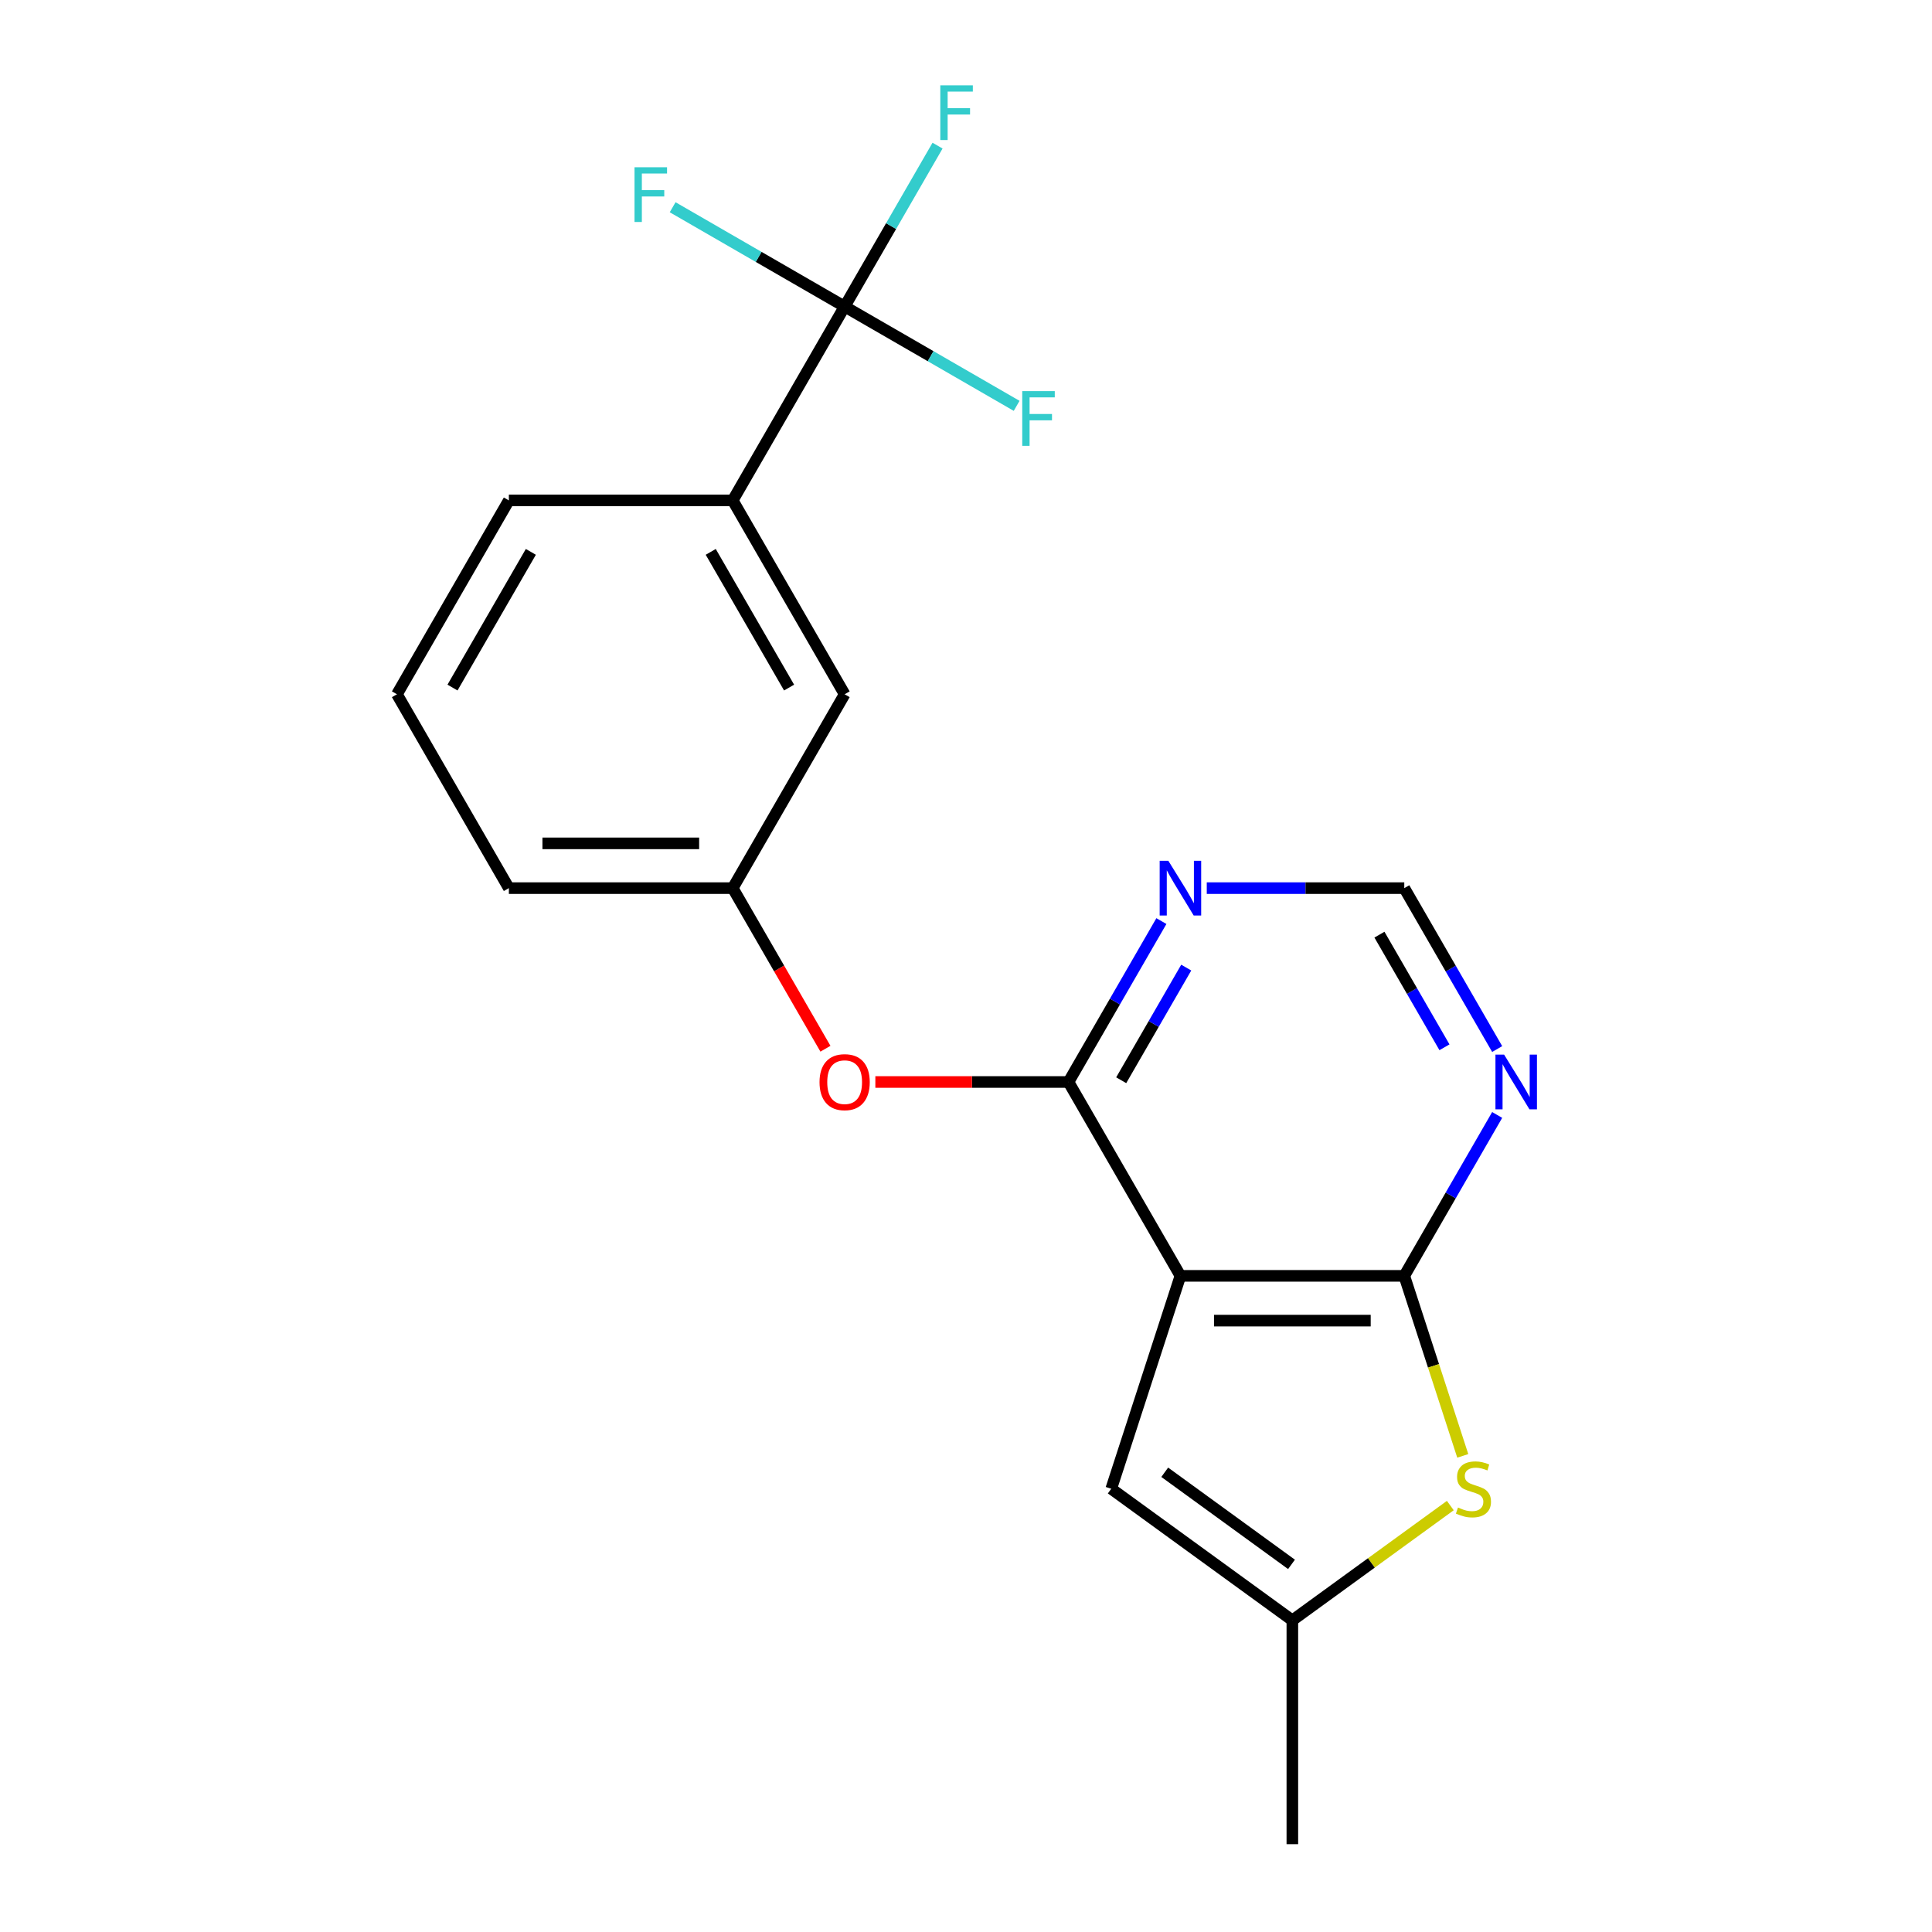 <?xml version='1.0' encoding='iso-8859-1'?>
<svg version='1.1' baseProfile='full'
              xmlns='http://www.w3.org/2000/svg'
                      xmlns:rdkit='http://www.rdkit.org/xml'
                      xmlns:xlink='http://www.w3.org/1999/xlink'
                  xml:space='preserve'
width='1000px' height='1000px' viewBox='0 0 1000 1000'>
<!-- END OF HEADER -->
<rect style='opacity:1.0;fill:#FFFFFF;stroke:none' width='1000' height='1000' x='0' y='0'> </rect>
<path class='bond-0' d='M 610.985,660.381 L 726.851,660.381' style='fill:none;fill-rule:evenodd;stroke:#000000;stroke-width:6px;stroke-linecap:butt;stroke-linejoin:miter;stroke-opacity:1' />
<path class='bond-0' d='M 628.365,683.554 L 709.471,683.554' style='fill:none;fill-rule:evenodd;stroke:#000000;stroke-width:6px;stroke-linecap:butt;stroke-linejoin:miter;stroke-opacity:1' />
<path class='bond-1' d='M 610.985,660.381 L 553.052,560.038' style='fill:none;fill-rule:evenodd;stroke:#000000;stroke-width:6px;stroke-linecap:butt;stroke-linejoin:miter;stroke-opacity:1' />
<path class='bond-4' d='M 610.985,660.381 L 575.18,770.576' style='fill:none;fill-rule:evenodd;stroke:#000000;stroke-width:6px;stroke-linecap:butt;stroke-linejoin:miter;stroke-opacity:1' />
<path class='bond-2' d='M 726.851,660.381 L 741.988,706.97' style='fill:none;fill-rule:evenodd;stroke:#000000;stroke-width:6px;stroke-linecap:butt;stroke-linejoin:miter;stroke-opacity:1' />
<path class='bond-2' d='M 741.988,706.97 L 757.126,753.559' style='fill:none;fill-rule:evenodd;stroke:#CCCC00;stroke-width:6px;stroke-linecap:butt;stroke-linejoin:miter;stroke-opacity:1' />
<path class='bond-5' d='M 726.851,660.381 L 750.893,618.738' style='fill:none;fill-rule:evenodd;stroke:#000000;stroke-width:6px;stroke-linecap:butt;stroke-linejoin:miter;stroke-opacity:1' />
<path class='bond-5' d='M 750.893,618.738 L 774.936,577.095' style='fill:none;fill-rule:evenodd;stroke:#0000FF;stroke-width:6px;stroke-linecap:butt;stroke-linejoin:miter;stroke-opacity:1' />
<path class='bond-7' d='M 553.052,560.038 L 577.095,518.395' style='fill:none;fill-rule:evenodd;stroke:#000000;stroke-width:6px;stroke-linecap:butt;stroke-linejoin:miter;stroke-opacity:1' />
<path class='bond-7' d='M 577.095,518.395 L 601.137,476.752' style='fill:none;fill-rule:evenodd;stroke:#0000FF;stroke-width:6px;stroke-linecap:butt;stroke-linejoin:miter;stroke-opacity:1' />
<path class='bond-7' d='M 580.333,559.132 L 597.163,529.982' style='fill:none;fill-rule:evenodd;stroke:#000000;stroke-width:6px;stroke-linecap:butt;stroke-linejoin:miter;stroke-opacity:1' />
<path class='bond-7' d='M 597.163,529.982 L 613.993,500.831' style='fill:none;fill-rule:evenodd;stroke:#0000FF;stroke-width:6px;stroke-linecap:butt;stroke-linejoin:miter;stroke-opacity:1' />
<path class='bond-9' d='M 553.052,560.038 L 503.067,560.038' style='fill:none;fill-rule:evenodd;stroke:#000000;stroke-width:6px;stroke-linecap:butt;stroke-linejoin:miter;stroke-opacity:1' />
<path class='bond-9' d='M 503.067,560.038 L 453.083,560.038' style='fill:none;fill-rule:evenodd;stroke:#FF0000;stroke-width:6px;stroke-linecap:butt;stroke-linejoin:miter;stroke-opacity:1' />
<path class='bond-20' d='M 750.678,779.277 L 709.798,808.978' style='fill:none;fill-rule:evenodd;stroke:#CCCC00;stroke-width:6px;stroke-linecap:butt;stroke-linejoin:miter;stroke-opacity:1' />
<path class='bond-20' d='M 709.798,808.978 L 668.918,838.68' style='fill:none;fill-rule:evenodd;stroke:#000000;stroke-width:6px;stroke-linecap:butt;stroke-linejoin:miter;stroke-opacity:1' />
<path class='bond-3' d='M 437.186,158.667 L 379.253,259.01' style='fill:none;fill-rule:evenodd;stroke:#000000;stroke-width:6px;stroke-linecap:butt;stroke-linejoin:miter;stroke-opacity:1' />
<path class='bond-13' d='M 437.186,158.667 L 461.229,117.024' style='fill:none;fill-rule:evenodd;stroke:#000000;stroke-width:6px;stroke-linecap:butt;stroke-linejoin:miter;stroke-opacity:1' />
<path class='bond-13' d='M 461.229,117.024 L 485.271,75.381' style='fill:none;fill-rule:evenodd;stroke:#33CCCC;stroke-width:6px;stroke-linecap:butt;stroke-linejoin:miter;stroke-opacity:1' />
<path class='bond-14' d='M 437.186,158.667 L 481.699,184.367' style='fill:none;fill-rule:evenodd;stroke:#000000;stroke-width:6px;stroke-linecap:butt;stroke-linejoin:miter;stroke-opacity:1' />
<path class='bond-14' d='M 481.699,184.367 L 526.212,210.067' style='fill:none;fill-rule:evenodd;stroke:#33CCCC;stroke-width:6px;stroke-linecap:butt;stroke-linejoin:miter;stroke-opacity:1' />
<path class='bond-15' d='M 437.186,158.667 L 392.673,132.968' style='fill:none;fill-rule:evenodd;stroke:#000000;stroke-width:6px;stroke-linecap:butt;stroke-linejoin:miter;stroke-opacity:1' />
<path class='bond-15' d='M 392.673,132.968 L 348.16,107.268' style='fill:none;fill-rule:evenodd;stroke:#33CCCC;stroke-width:6px;stroke-linecap:butt;stroke-linejoin:miter;stroke-opacity:1' />
<path class='bond-6' d='M 575.18,770.576 L 668.918,838.68' style='fill:none;fill-rule:evenodd;stroke:#000000;stroke-width:6px;stroke-linecap:butt;stroke-linejoin:miter;stroke-opacity:1' />
<path class='bond-6' d='M 602.862,762.044 L 668.478,809.717' style='fill:none;fill-rule:evenodd;stroke:#000000;stroke-width:6px;stroke-linecap:butt;stroke-linejoin:miter;stroke-opacity:1' />
<path class='bond-21' d='M 774.936,542.981 L 750.893,501.338' style='fill:none;fill-rule:evenodd;stroke:#0000FF;stroke-width:6px;stroke-linecap:butt;stroke-linejoin:miter;stroke-opacity:1' />
<path class='bond-21' d='M 750.893,501.338 L 726.851,459.695' style='fill:none;fill-rule:evenodd;stroke:#000000;stroke-width:6px;stroke-linecap:butt;stroke-linejoin:miter;stroke-opacity:1' />
<path class='bond-21' d='M 747.654,542.075 L 730.825,512.925' style='fill:none;fill-rule:evenodd;stroke:#0000FF;stroke-width:6px;stroke-linecap:butt;stroke-linejoin:miter;stroke-opacity:1' />
<path class='bond-21' d='M 730.825,512.925 L 713.995,483.775' style='fill:none;fill-rule:evenodd;stroke:#000000;stroke-width:6px;stroke-linecap:butt;stroke-linejoin:miter;stroke-opacity:1' />
<path class='bond-16' d='M 668.918,838.68 L 668.918,954.545' style='fill:none;fill-rule:evenodd;stroke:#000000;stroke-width:6px;stroke-linecap:butt;stroke-linejoin:miter;stroke-opacity:1' />
<path class='bond-10' d='M 624.622,459.695 L 675.736,459.695' style='fill:none;fill-rule:evenodd;stroke:#0000FF;stroke-width:6px;stroke-linecap:butt;stroke-linejoin:miter;stroke-opacity:1' />
<path class='bond-10' d='M 675.736,459.695 L 726.851,459.695' style='fill:none;fill-rule:evenodd;stroke:#000000;stroke-width:6px;stroke-linecap:butt;stroke-linejoin:miter;stroke-opacity:1' />
<path class='bond-8' d='M 379.253,259.01 L 437.186,359.353' style='fill:none;fill-rule:evenodd;stroke:#000000;stroke-width:6px;stroke-linecap:butt;stroke-linejoin:miter;stroke-opacity:1' />
<path class='bond-8' d='M 367.875,285.648 L 408.428,355.888' style='fill:none;fill-rule:evenodd;stroke:#000000;stroke-width:6px;stroke-linecap:butt;stroke-linejoin:miter;stroke-opacity:1' />
<path class='bond-22' d='M 379.253,259.01 L 263.388,259.01' style='fill:none;fill-rule:evenodd;stroke:#000000;stroke-width:6px;stroke-linecap:butt;stroke-linejoin:miter;stroke-opacity:1' />
<path class='bond-12' d='M 427.246,542.821 L 403.25,501.258' style='fill:none;fill-rule:evenodd;stroke:#FF0000;stroke-width:6px;stroke-linecap:butt;stroke-linejoin:miter;stroke-opacity:1' />
<path class='bond-12' d='M 403.25,501.258 L 379.253,459.695' style='fill:none;fill-rule:evenodd;stroke:#000000;stroke-width:6px;stroke-linecap:butt;stroke-linejoin:miter;stroke-opacity:1' />
<path class='bond-11' d='M 437.186,359.353 L 379.253,459.695' style='fill:none;fill-rule:evenodd;stroke:#000000;stroke-width:6px;stroke-linecap:butt;stroke-linejoin:miter;stroke-opacity:1' />
<path class='bond-19' d='M 379.253,459.695 L 263.388,459.695' style='fill:none;fill-rule:evenodd;stroke:#000000;stroke-width:6px;stroke-linecap:butt;stroke-linejoin:miter;stroke-opacity:1' />
<path class='bond-19' d='M 361.874,436.522 L 280.768,436.522' style='fill:none;fill-rule:evenodd;stroke:#000000;stroke-width:6px;stroke-linecap:butt;stroke-linejoin:miter;stroke-opacity:1' />
<path class='bond-17' d='M 263.388,259.01 L 205.455,359.353' style='fill:none;fill-rule:evenodd;stroke:#000000;stroke-width:6px;stroke-linecap:butt;stroke-linejoin:miter;stroke-opacity:1' />
<path class='bond-17' d='M 274.766,285.648 L 234.213,355.888' style='fill:none;fill-rule:evenodd;stroke:#000000;stroke-width:6px;stroke-linecap:butt;stroke-linejoin:miter;stroke-opacity:1' />
<path class='bond-18' d='M 205.455,359.353 L 263.388,459.695' style='fill:none;fill-rule:evenodd;stroke:#000000;stroke-width:6px;stroke-linecap:butt;stroke-linejoin:miter;stroke-opacity:1' />
<path  class='atom-3' d='M 754.655 780.296
Q 754.975 780.416, 756.295 780.976
Q 757.615 781.536, 759.055 781.896
Q 760.535 782.216, 761.975 782.216
Q 764.655 782.216, 766.215 780.936
Q 767.775 779.616, 767.775 777.336
Q 767.775 775.776, 766.975 774.816
Q 766.215 773.856, 765.015 773.336
Q 763.815 772.816, 761.815 772.216
Q 759.295 771.456, 757.775 770.736
Q 756.295 770.016, 755.215 768.496
Q 754.175 766.976, 754.175 764.416
Q 754.175 760.856, 756.575 758.656
Q 759.015 756.456, 763.815 756.456
Q 767.095 756.456, 770.815 758.016
L 769.895 761.096
Q 766.495 759.696, 763.935 759.696
Q 761.175 759.696, 759.655 760.856
Q 758.135 761.976, 758.175 763.936
Q 758.175 765.456, 758.935 766.376
Q 759.735 767.296, 760.855 767.816
Q 762.015 768.336, 763.935 768.936
Q 766.495 769.736, 768.015 770.536
Q 769.535 771.336, 770.615 772.976
Q 771.735 774.576, 771.735 777.336
Q 771.735 781.256, 769.095 783.376
Q 766.495 785.456, 762.135 785.456
Q 759.615 785.456, 757.695 784.896
Q 755.815 784.376, 753.575 783.456
L 754.655 780.296
' fill='#CCCC00'/>
<path  class='atom-6' d='M 778.523 545.878
L 787.803 560.878
Q 788.723 562.358, 790.203 565.038
Q 791.683 567.718, 791.763 567.878
L 791.763 545.878
L 795.523 545.878
L 795.523 574.198
L 791.643 574.198
L 781.683 557.798
Q 780.523 555.878, 779.283 553.678
Q 778.083 551.478, 777.723 550.798
L 777.723 574.198
L 774.043 574.198
L 774.043 545.878
L 778.523 545.878
' fill='#0000FF'/>
<path  class='atom-8' d='M 604.725 445.535
L 614.005 460.535
Q 614.925 462.015, 616.405 464.695
Q 617.885 467.375, 617.965 467.535
L 617.965 445.535
L 621.725 445.535
L 621.725 473.855
L 617.845 473.855
L 607.885 457.455
Q 606.725 455.535, 605.485 453.335
Q 604.285 451.135, 603.925 450.455
L 603.925 473.855
L 600.245 473.855
L 600.245 445.535
L 604.725 445.535
' fill='#0000FF'/>
<path  class='atom-10' d='M 424.186 560.118
Q 424.186 553.318, 427.546 549.518
Q 430.906 545.718, 437.186 545.718
Q 443.466 545.718, 446.826 549.518
Q 450.186 553.318, 450.186 560.118
Q 450.186 566.998, 446.786 570.918
Q 443.386 574.798, 437.186 574.798
Q 430.946 574.798, 427.546 570.918
Q 424.186 567.038, 424.186 560.118
M 437.186 571.598
Q 441.506 571.598, 443.826 568.718
Q 446.186 565.798, 446.186 560.118
Q 446.186 554.558, 443.826 551.758
Q 441.506 548.918, 437.186 548.918
Q 432.866 548.918, 430.506 551.718
Q 428.186 554.518, 428.186 560.118
Q 428.186 565.838, 430.506 568.718
Q 432.866 571.598, 437.186 571.598
' fill='#FF0000'/>
<path  class='atom-14' d='M 486.699 44.165
L 503.539 44.165
L 503.539 47.405
L 490.499 47.405
L 490.499 56.005
L 502.099 56.005
L 502.099 59.285
L 490.499 59.285
L 490.499 72.485
L 486.699 72.485
L 486.699 44.165
' fill='#33CCCC'/>
<path  class='atom-15' d='M 529.109 202.44
L 545.949 202.44
L 545.949 205.68
L 532.909 205.68
L 532.909 214.28
L 544.509 214.28
L 544.509 217.56
L 532.909 217.56
L 532.909 230.76
L 529.109 230.76
L 529.109 202.44
' fill='#33CCCC'/>
<path  class='atom-16' d='M 328.424 86.575
L 345.264 86.575
L 345.264 89.814
L 332.224 89.814
L 332.224 98.415
L 343.824 98.415
L 343.824 101.695
L 332.224 101.695
L 332.224 114.895
L 328.424 114.895
L 328.424 86.575
' fill='#33CCCC'/>
</svg>
